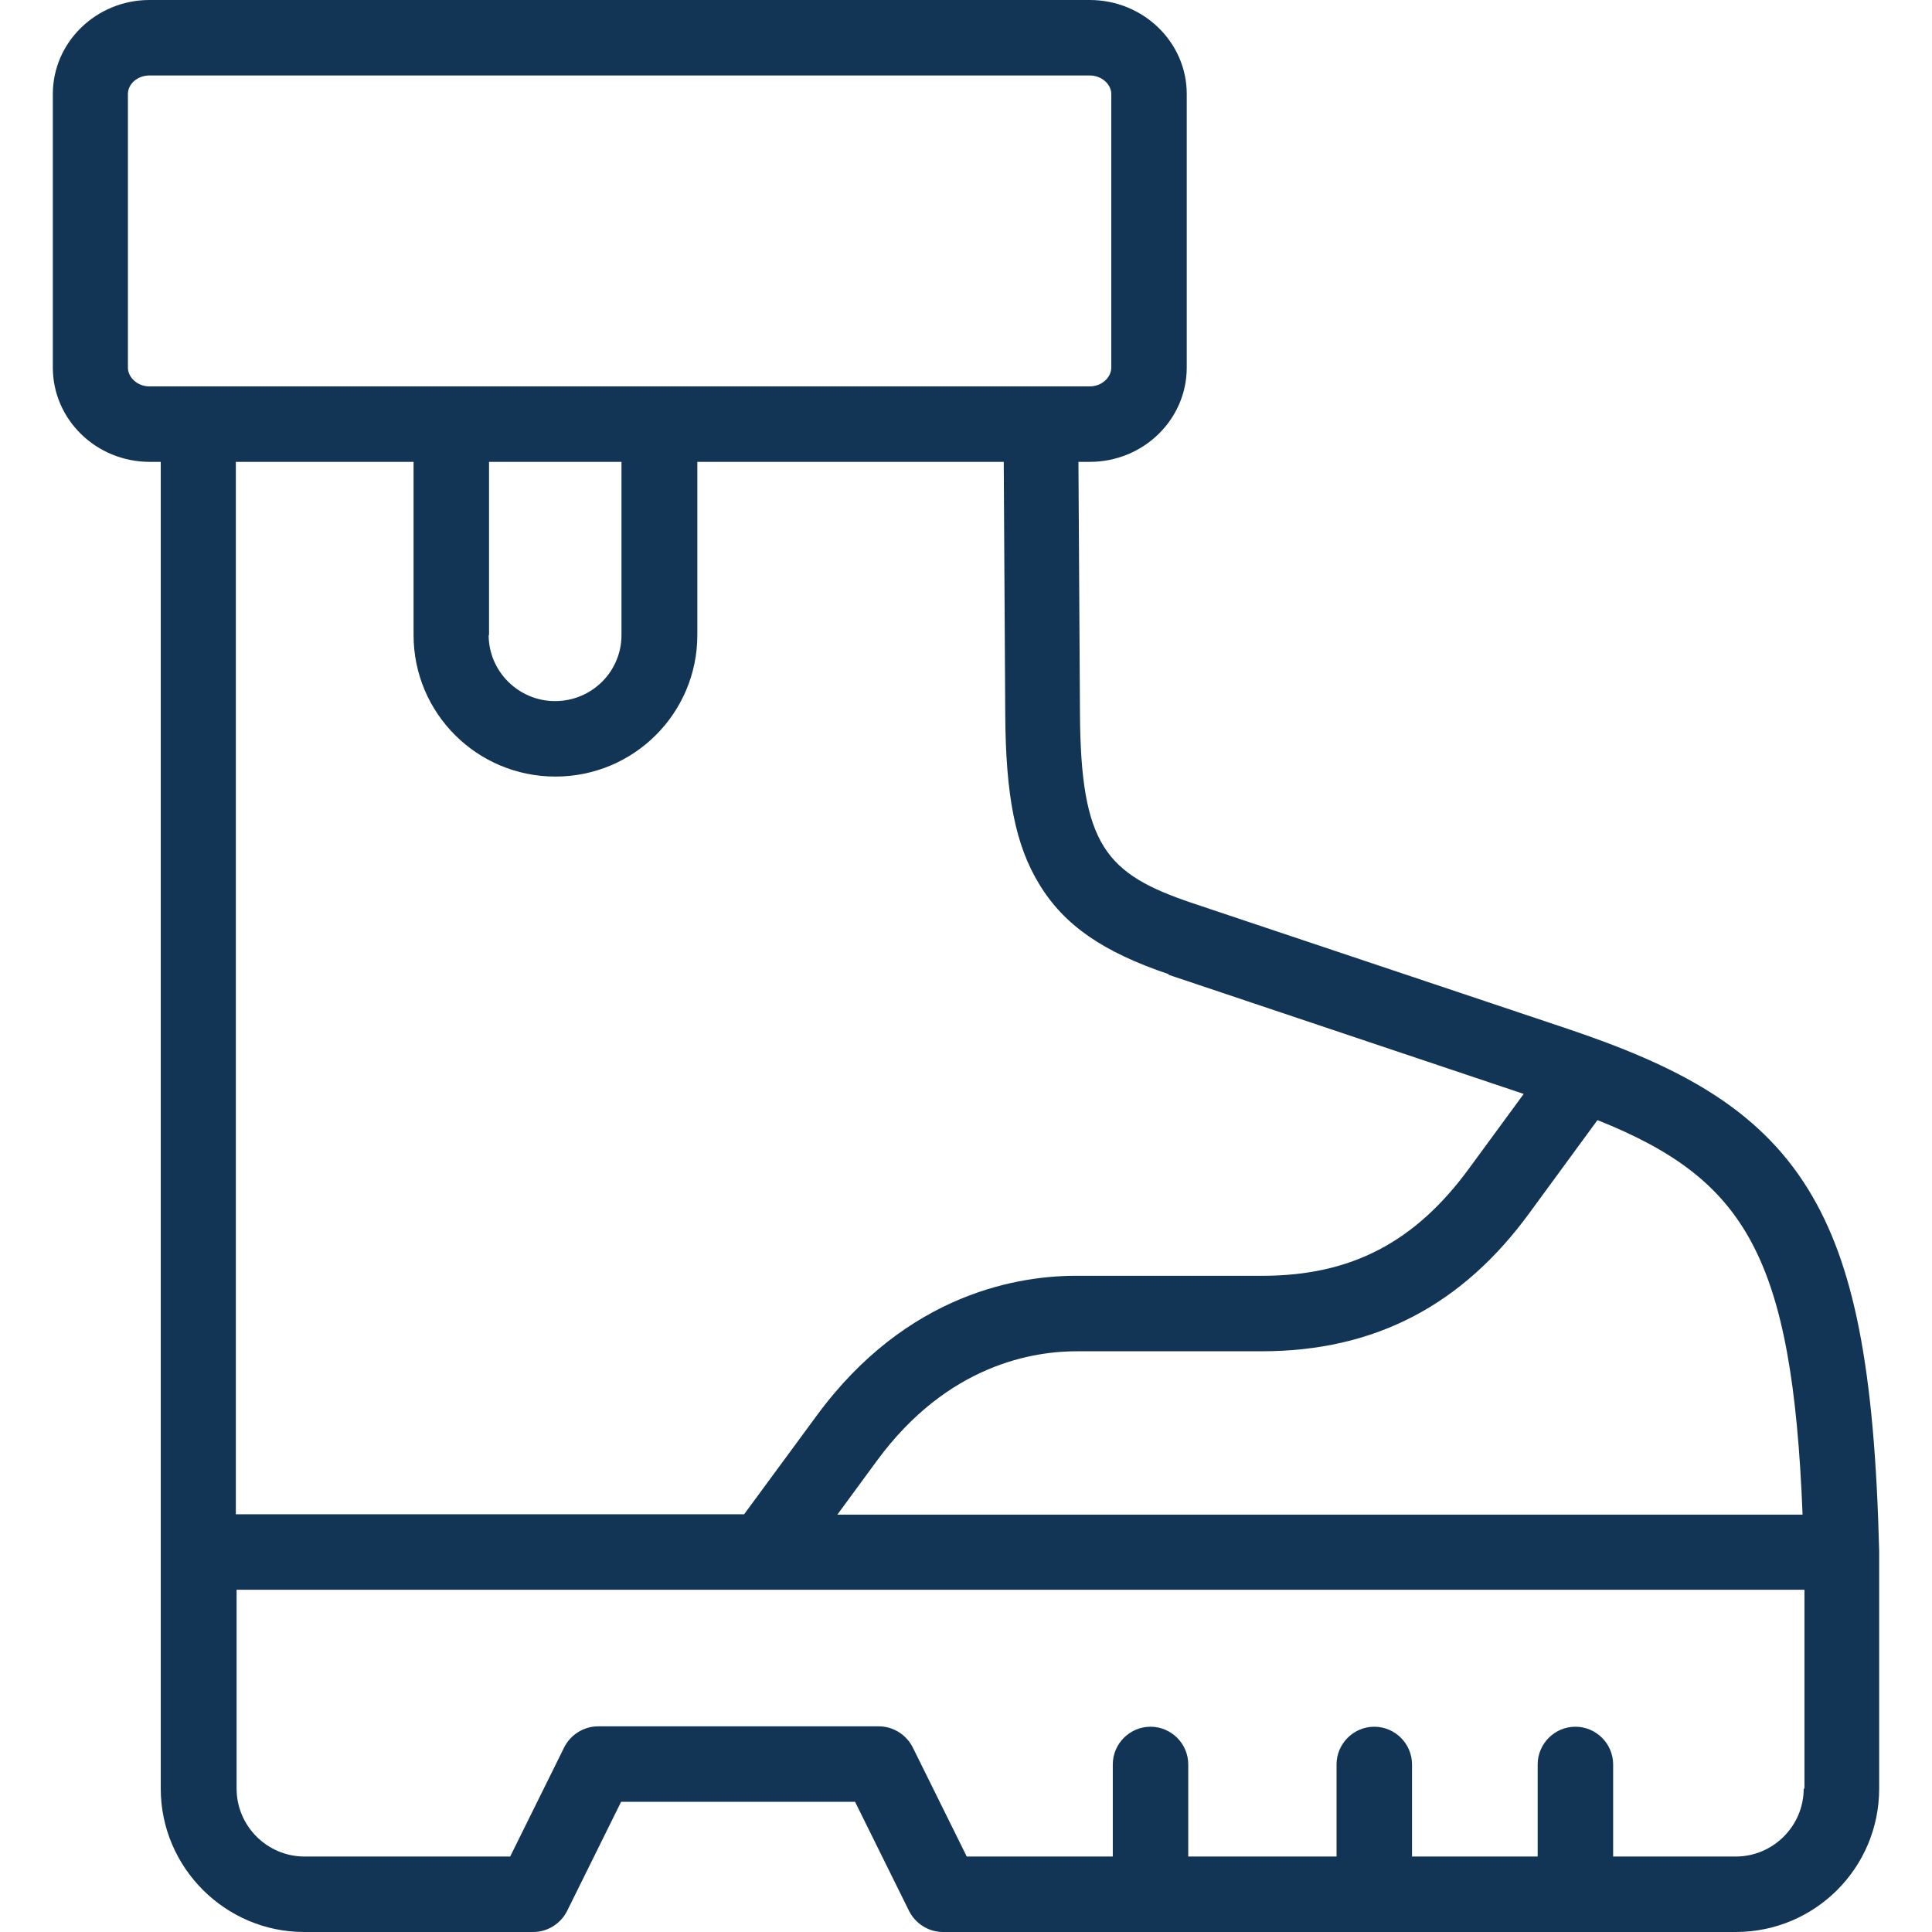 <?xml version="1.0" encoding="UTF-8"?>
<svg xmlns="http://www.w3.org/2000/svg" version="1.1" viewBox="0 0 512 512">
  <defs>
    <style>
      .cls-1 {
        fill: #133555;
      }
    </style>
  </defs>
  <!-- Generator: Adobe Illustrator 28.7.1, SVG Export Plug-In . SVG Version: 1.2.0 Build 142)  -->
  <g>
    <g id="Capa_1">
      <path class="cls-1" d="M498,411.2s0,0,0-.1c-1.2-48.3-6.6-76.1-18.8-95.9-13.6-22.1-35.4-33-63.9-42.6l-99.4-33.3c-22.8-7.7-29.5-15.2-29.7-50.3l-.4-66.6h3c14.2,0,25.7-11.2,25.7-25V24.9C314.5,11.2,303,0,288.8,0H39.6C25.5,0,14,11.2,14,24.9v72.5c0,13.8,11.5,25,25.7,25h2.9v351.6c0,20.9,17.1,38,38,38h60.7c3.8,0,7.3-2.2,9-5.6l14.3-28.9h62l14.3,28.9c1.7,3.4,5.2,5.6,9,5.6h210.1c21,0,38-17,38-38v-62.7s0,0,0-.1h0ZM423.5,296.9c38.9,15.6,51.5,35.8,54.2,104.5h-255.8l10.5-14.3c18.8-25.6,41.6-29.1,53.5-29,0,0,0,0,.1,0h48.4c29.8,0,53.1-12.1,71.1-36.9l17.8-24.3ZM309.6,258.3l94.2,31.6-14.3,19.5c-14.4,19.8-31.4,28.7-55,28.7h-48.3c-15.8-.2-45.8,4.4-69.8,37.1l-19.2,26.1H62.5V122.4h47.1v45.9c0,20.7,16.8,37.5,37.6,37.5s37.6-16.8,37.6-37.5v-45.9h81.2l.4,66.7c.1,21.8,2.7,34.9,9,45.2,6.6,10.9,16.9,18,34.4,23.9h0ZM129.6,168.3v-45.9h35.1v45.9c0,9.7-7.9,17.5-17.6,17.5-9.7,0-17.6-7.9-17.6-17.5ZM39.6,102.4c-3.1,0-5.7-2.3-5.7-5V24.9c0-2.7,2.6-4.9,5.7-4.9h249.2c3.1,0,5.7,2.3,5.7,4.9v72.5c0,2.7-2.6,5-5.7,5H39.6ZM478,474c0,9.9-8.1,18-18,18h-32.5v-24.4c0-5.5-4.5-10-10-10s-10,4.5-10,10v24.4h-33.3v-24.4c0-5.5-4.5-10-10-10s-10,4.5-10,10v24.4h-39.3v-24.4c0-5.5-4.5-10-10-10s-10,4.5-10,10v24.4h-38.7l-14.3-28.9c-1.7-3.4-5.2-5.6-9-5.6h-74.4c-3.8,0-7.3,2.2-9,5.6l-14.3,28.9h-54.5c-9.9,0-18-8.1-18-18v-52.7h415.5v52.7h0Z"/>
    </g>
  </g>
</svg>